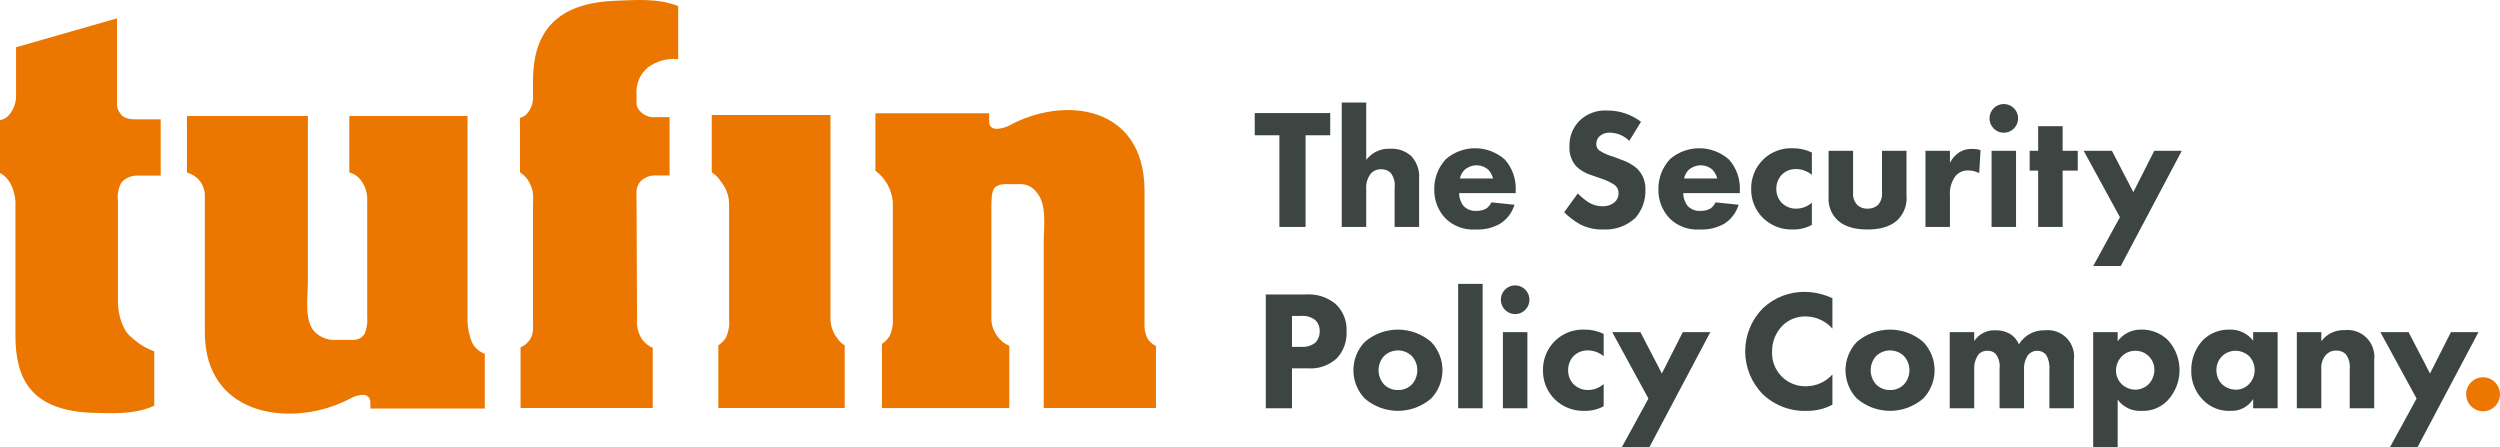<svg width="190" height="34" viewBox="0 0 190 34" fill="none" xmlns="http://www.w3.org/2000/svg">
<g clip-path="url(#clip0_337_54)">
<path d="M9.086 8.536C8.953 8.36 8.884 8.142 8.892 7.921V1.393L1.221 3.593V7.372C1.204 7.884 1.009 8.374 0.669 8.756C0.498 8.958 0.261 9.091 0 9.131V13.14C0.384 13.357 0.689 13.693 0.867 14.098C1.101 14.608 1.205 15.167 1.172 15.727V25.492C1.172 28.748 2.305 31.149 6.888 31.37C8.522 31.404 10.196 31.531 11.723 30.835V26.703C11.088 26.469 10.506 26.11 10.011 25.647C9.382 25.201 8.963 24.018 8.963 22.938V15.245C8.898 14.77 8.992 14.287 9.231 13.871C9.383 13.7 9.57 13.565 9.779 13.475C9.989 13.384 10.215 13.341 10.443 13.348H12.214V9.069H10.278C9.82 9.069 9.321 8.992 9.086 8.535V8.536ZM35.879 26.041C35.674 25.536 35.557 25 35.533 24.456V8.817H26.547V13.107C26.752 13.159 26.945 13.251 27.114 13.379C27.283 13.507 27.424 13.668 27.53 13.852C27.794 14.253 27.926 14.728 27.907 15.208V24.04C27.951 24.494 27.883 24.952 27.71 25.374C27.622 25.509 27.503 25.621 27.364 25.7C27.224 25.779 27.067 25.823 26.907 25.829H25.638C25.318 25.862 24.994 25.822 24.691 25.712C24.389 25.603 24.115 25.425 23.89 25.194C23.104 24.307 23.4 22.546 23.4 21.483V8.817H14.21V13.108C14.448 13.184 14.672 13.297 14.875 13.443C15.093 13.612 15.268 13.829 15.388 14.077C15.508 14.325 15.569 14.598 15.567 14.874V25.271C15.567 31.811 22.433 32.557 26.686 30.254C27.132 30.016 28.15 29.725 28.15 30.607V31.049H36.845V26.89C36.428 26.74 36.082 26.437 35.879 26.041ZM87.231 25.765C87.035 25.39 86.949 24.966 86.984 24.544V14.499C86.984 7.972 80.828 7.243 76.642 9.574C76.219 9.75 75.174 10.092 75.174 9.221V8.608H66.53V12.975C66.904 13.251 67.215 13.604 67.443 14.01C67.671 14.416 67.812 14.866 67.855 15.33V24.201C67.891 24.667 67.802 25.135 67.599 25.555C67.455 25.789 67.26 25.986 67.028 26.131V31.011H76.705V26.278C76.352 26.132 76.046 25.89 75.821 25.579C75.514 25.186 75.346 24.701 75.344 24.201V15.784C75.339 15.543 75.348 15.302 75.37 15.062C75.373 14.843 75.417 14.627 75.499 14.423C75.621 14.111 76.104 13.995 76.341 13.995H77.58C77.819 13.996 78.055 14.054 78.267 14.166C78.479 14.278 78.66 14.439 78.796 14.637C79.58 15.524 79.324 17.261 79.324 18.346V31.01H87.852V26.293C87.601 26.177 87.386 25.995 87.231 25.765ZM46.583 0.065C41.924 0.305 40.507 2.797 40.507 6.162V7.236C40.531 7.485 40.504 7.736 40.428 7.975C40.352 8.213 40.229 8.433 40.065 8.621C39.927 8.793 39.733 8.911 39.518 8.956V13.097C39.877 13.322 40.156 13.655 40.316 14.048C40.587 14.599 40.507 15.115 40.507 15.691V24.285C40.507 24.87 40.594 25.417 40.196 25.918C40.027 26.127 39.811 26.292 39.564 26.398V31.01H49.608V26.437C49.286 26.297 49.006 26.073 48.797 25.789C48.508 25.344 48.373 24.815 48.416 24.285L48.378 15.208C48.378 14.675 48.294 14.268 48.647 13.816C48.803 13.651 48.993 13.522 49.205 13.439C49.416 13.356 49.642 13.32 49.869 13.334H50.887V8.901H49.869C49.641 8.929 49.411 8.901 49.197 8.821C48.982 8.74 48.79 8.609 48.636 8.439C48.547 8.353 48.478 8.248 48.434 8.132C48.389 8.016 48.37 7.892 48.378 7.768V7.156C48.349 6.776 48.412 6.394 48.56 6.042C48.708 5.69 48.938 5.38 49.23 5.135C49.892 4.637 50.719 4.409 51.542 4.499V0.462C49.956 -0.164 48.258 0.007 46.583 0.065ZM63.626 25.695C63.313 25.29 63.135 24.797 63.115 24.285V8.738H54.093V13.102C54.378 13.274 54.615 13.514 54.785 13.8C55.173 14.262 55.394 14.842 55.411 15.445V24.285C55.455 24.761 55.368 25.241 55.162 25.672C55.015 25.901 54.821 26.096 54.594 26.245V31.01H64.197V26.245C63.967 26.109 63.771 25.92 63.626 25.695Z" fill="#EC7700"/>
<path d="M99.224 10.28V17.246H97.234V10.28H95.36V8.594H101.097V10.28H99.224ZM101.973 7.79H103.833V12.148C104.025 11.905 104.262 11.703 104.531 11.552C104.877 11.37 105.265 11.284 105.655 11.305C105.952 11.287 106.249 11.329 106.529 11.429C106.809 11.529 107.066 11.686 107.284 11.889C107.486 12.118 107.64 12.385 107.738 12.675C107.836 12.964 107.874 13.271 107.852 13.575V17.246H105.991V14.275C106.018 14.072 106.004 13.866 105.951 13.667C105.898 13.469 105.806 13.284 105.681 13.121C105.481 12.947 105.223 12.854 104.958 12.862C104.822 12.857 104.687 12.88 104.561 12.929C104.434 12.978 104.319 13.053 104.221 13.147C104.08 13.313 103.974 13.505 103.907 13.712C103.841 13.919 103.816 14.137 103.833 14.354V17.246H101.973V7.79ZM115.193 14.678H110.89C110.891 15.037 111.014 15.384 111.238 15.664C111.363 15.789 111.513 15.885 111.678 15.948C111.843 16.011 112.019 16.038 112.195 16.027C112.455 16.035 112.713 15.977 112.944 15.858C113.12 15.739 113.259 15.573 113.345 15.379L115.102 15.56C114.921 16.164 114.526 16.681 113.992 17.013C113.435 17.323 112.804 17.471 112.169 17.441C111.749 17.473 111.327 17.416 110.93 17.273C110.534 17.13 110.172 16.904 109.869 16.611C109.585 16.315 109.362 15.965 109.213 15.582C109.065 15.199 108.993 14.79 109.003 14.38C108.993 13.534 109.308 12.716 109.882 12.097C110.508 11.554 111.31 11.259 112.137 11.266C112.965 11.274 113.761 11.582 114.379 12.136C114.945 12.782 115.237 13.624 115.193 14.483V14.678ZM113.474 13.562C113.411 13.308 113.282 13.075 113.099 12.888C112.843 12.67 112.515 12.554 112.178 12.564C111.842 12.574 111.521 12.707 111.277 12.94C111.115 13.114 111.003 13.329 110.954 13.562H113.474ZM123.825 10.709C123.442 10.32 122.923 10.097 122.378 10.086C122.225 10.072 122.071 10.092 121.926 10.144C121.781 10.195 121.649 10.277 121.538 10.384C121.396 10.53 121.317 10.725 121.319 10.929C121.314 11.018 121.328 11.108 121.362 11.191C121.396 11.274 121.447 11.348 121.512 11.409C121.843 11.635 122.21 11.802 122.598 11.902L123.244 12.148C123.675 12.289 124.075 12.514 124.419 12.81C124.63 13.02 124.795 13.271 124.904 13.548C125.013 13.824 125.064 14.121 125.053 14.418C125.078 15.203 124.805 15.968 124.291 16.559C123.963 16.862 123.578 17.096 123.158 17.248C122.739 17.399 122.293 17.465 121.848 17.441C121.259 17.46 120.674 17.335 120.143 17.078C119.677 16.825 119.25 16.506 118.876 16.131L119.91 14.704C120.155 14.95 120.423 15.172 120.711 15.365C121.036 15.571 121.412 15.679 121.796 15.677C122.124 15.688 122.444 15.583 122.701 15.379C122.801 15.292 122.881 15.184 122.934 15.063C122.988 14.942 123.014 14.811 123.011 14.678C123.014 14.558 122.988 14.439 122.937 14.331C122.885 14.223 122.809 14.128 122.714 14.055C122.401 13.851 122.062 13.69 121.706 13.575L120.995 13.329C120.545 13.2 120.133 12.964 119.793 12.641C119.434 12.226 119.248 11.686 119.277 11.137C119.265 10.778 119.325 10.421 119.453 10.087C119.582 9.752 119.777 9.448 120.026 9.191C120.306 8.915 120.64 8.702 121.008 8.566C121.375 8.43 121.767 8.373 122.158 8.4C123.082 8.392 123.982 8.694 124.717 9.256L123.825 10.709ZM132.228 14.678H127.925C127.926 15.037 128.049 15.384 128.273 15.664C128.398 15.789 128.548 15.885 128.713 15.948C128.878 16.011 129.054 16.038 129.23 16.027C129.49 16.036 129.748 15.978 129.98 15.858C130.155 15.739 130.294 15.573 130.38 15.379L132.137 15.56C131.956 16.164 131.561 16.681 131.026 17.013C130.47 17.323 129.839 17.471 129.204 17.441C128.784 17.473 128.362 17.416 127.965 17.273C127.569 17.13 127.207 16.904 126.904 16.611C126.62 16.315 126.397 15.965 126.248 15.582C126.1 15.199 126.028 14.791 126.038 14.38C126.028 13.534 126.343 12.716 126.917 12.097C127.543 11.554 128.345 11.259 129.173 11.266C130 11.274 130.797 11.582 131.414 12.136C131.98 12.782 132.272 13.624 132.228 14.483V14.678ZM130.509 13.562C130.446 13.308 130.317 13.075 130.135 12.888C129.878 12.67 129.55 12.554 129.214 12.564C128.877 12.574 128.557 12.707 128.312 12.94C128.15 13.114 128.038 13.329 127.989 13.562H130.509ZM137.702 13.29C137.362 13.003 136.932 12.846 136.487 12.849C136.292 12.845 136.098 12.879 135.916 12.95C135.735 13.022 135.569 13.128 135.428 13.264C135.289 13.409 135.179 13.579 135.106 13.766C135.033 13.953 134.997 14.153 135.001 14.354C134.994 14.737 135.133 15.108 135.389 15.392C135.535 15.542 135.71 15.662 135.903 15.742C136.097 15.822 136.304 15.862 136.513 15.858C136.951 15.855 137.373 15.694 137.702 15.404V17.091C137.251 17.337 136.742 17.458 136.229 17.441C135.818 17.453 135.408 17.382 135.024 17.232C134.64 17.083 134.29 16.858 133.993 16.572C133.701 16.285 133.47 15.942 133.315 15.563C133.159 15.183 133.082 14.776 133.089 14.366C133.08 13.951 133.156 13.539 133.312 13.154C133.468 12.77 133.701 12.421 133.996 12.131C134.292 11.84 134.644 11.613 135.03 11.465C135.416 11.316 135.829 11.249 136.242 11.266C136.747 11.26 137.247 11.371 137.702 11.591V13.29ZM140.835 11.461V14.652C140.821 14.822 140.842 14.992 140.898 15.153C140.954 15.314 141.042 15.461 141.158 15.586C141.372 15.774 141.65 15.872 141.934 15.858C142.221 15.869 142.502 15.772 142.722 15.586C142.833 15.459 142.918 15.311 142.971 15.151C143.025 14.99 143.045 14.821 143.032 14.652V11.461H144.893V14.834C144.927 15.171 144.887 15.513 144.775 15.833C144.663 16.154 144.483 16.446 144.247 16.688C143.587 17.337 142.618 17.441 141.934 17.441C141.223 17.441 140.266 17.337 139.607 16.688C139.383 16.462 139.211 16.189 139.101 15.889C138.992 15.589 138.949 15.269 138.974 14.95V11.461H140.835ZM146.335 11.461H148.196V12.369C148.362 12.041 148.611 11.764 148.919 11.565C149.22 11.386 149.566 11.301 149.914 11.318C150.121 11.315 150.326 11.345 150.522 11.409L150.418 13.16C150.16 13.022 149.871 12.95 149.578 12.953C149.405 12.947 149.232 12.979 149.071 13.046C148.911 13.113 148.767 13.214 148.648 13.342C148.305 13.784 148.144 14.341 148.196 14.899V17.246H146.335V11.461ZM152.29 7.907C152.505 7.907 152.714 7.971 152.893 8.09C153.071 8.21 153.211 8.38 153.293 8.579C153.375 8.779 153.396 8.998 153.355 9.209C153.313 9.42 153.209 9.615 153.057 9.767C152.906 9.919 152.712 10.023 152.502 10.065C152.291 10.107 152.073 10.086 151.874 10.003C151.676 9.921 151.507 9.781 151.387 9.602C151.268 9.423 151.204 9.212 151.204 8.996C151.203 8.853 151.23 8.711 151.284 8.578C151.338 8.445 151.418 8.324 151.519 8.223C151.62 8.121 151.741 8.041 151.873 7.987C152.005 7.933 152.147 7.905 152.29 7.907ZM153.22 11.461V17.246H151.359V11.461L153.22 11.461ZM156.761 12.966V17.246H154.9V12.966H154.254V11.461H154.9V9.593H156.761V11.461H157.911V12.966H156.761ZM161.114 16.507L158.361 11.461H160.506L162.134 14.6L163.724 11.461H165.817L161.178 20.217H159.084L161.114 16.507ZM99.237 22.377C100.053 22.32 100.862 22.574 101.498 23.091C101.784 23.358 102.007 23.684 102.152 24.047C102.297 24.411 102.361 24.802 102.338 25.192C102.358 25.564 102.302 25.936 102.176 26.285C102.049 26.635 101.854 26.956 101.601 27.229C101.306 27.5 100.959 27.707 100.582 27.839C100.204 27.971 99.803 28.024 99.404 27.994H98.19V31.03H96.2V22.377H99.237ZM98.19 26.36H98.901C99.286 26.392 99.67 26.276 99.973 26.036C100.189 25.804 100.305 25.496 100.296 25.179C100.302 25.024 100.277 24.869 100.221 24.724C100.166 24.579 100.081 24.447 99.973 24.336C99.658 24.088 99.26 23.972 98.862 24.012H98.19V26.36ZM108.764 30.29C108.061 30.893 107.168 31.224 106.244 31.224C105.32 31.224 104.426 30.893 103.724 30.29C103.168 29.712 102.858 28.94 102.858 28.137C102.858 27.334 103.168 26.562 103.724 25.984C104.426 25.381 105.32 25.05 106.244 25.05C107.168 25.05 108.061 25.381 108.764 25.984C109.319 26.562 109.629 27.334 109.629 28.137C109.629 28.94 109.319 29.712 108.764 30.29ZM105.197 27.047C104.923 27.343 104.77 27.732 104.77 28.137C104.77 28.541 104.923 28.93 105.197 29.227C105.336 29.365 105.502 29.473 105.684 29.544C105.866 29.616 106.061 29.649 106.257 29.642C106.448 29.646 106.638 29.612 106.816 29.541C106.994 29.469 107.155 29.362 107.29 29.227C107.564 28.93 107.717 28.541 107.717 28.137C107.717 27.733 107.564 27.344 107.29 27.047C107.007 26.781 106.633 26.632 106.244 26.632C105.855 26.632 105.481 26.78 105.197 27.047ZM112.681 21.573V31.03H110.82V21.573H112.681ZM115.152 21.69C115.366 21.69 115.576 21.754 115.755 21.874C115.933 21.994 116.073 22.164 116.155 22.363C116.237 22.562 116.258 22.781 116.216 22.992C116.175 23.204 116.071 23.398 115.919 23.55C115.768 23.703 115.574 23.807 115.364 23.849C115.153 23.891 114.935 23.869 114.736 23.787C114.538 23.704 114.368 23.564 114.249 23.385C114.13 23.206 114.066 22.995 114.066 22.78C114.065 22.636 114.092 22.494 114.146 22.361C114.2 22.229 114.28 22.108 114.381 22.006C114.482 21.905 114.602 21.825 114.735 21.77C114.867 21.716 115.009 21.689 115.152 21.69ZM116.082 25.244V31.03H114.221V25.244H116.082ZM121.879 27.073C121.539 26.786 121.108 26.629 120.664 26.632C120.469 26.628 120.275 26.662 120.093 26.733C119.911 26.805 119.745 26.912 119.605 27.047C119.465 27.192 119.356 27.362 119.283 27.549C119.21 27.736 119.174 27.936 119.178 28.137C119.171 28.52 119.309 28.891 119.566 29.175C119.712 29.325 119.886 29.445 120.08 29.525C120.273 29.605 120.481 29.645 120.69 29.642C121.128 29.639 121.55 29.478 121.879 29.188V30.874C121.428 31.121 120.919 31.241 120.406 31.224C119.994 31.236 119.585 31.165 119.201 31.016C118.817 30.866 118.467 30.642 118.171 30.355C117.878 30.069 117.647 29.725 117.492 29.346C117.336 28.967 117.259 28.56 117.266 28.15C117.257 27.735 117.333 27.322 117.489 26.938C117.645 26.553 117.878 26.205 118.173 25.914C118.469 25.623 118.821 25.397 119.207 25.248C119.593 25.099 120.006 25.032 120.419 25.05C120.924 25.044 121.423 25.155 121.879 25.374V27.073ZM125.281 30.29L122.529 25.244H124.673L126.302 28.384L127.891 25.244H129.984L125.345 34H123.252L125.281 30.29ZM139.263 30.757C138.678 31.068 138.025 31.229 137.363 31.224C136.744 31.254 136.124 31.157 135.543 30.941C134.961 30.725 134.429 30.393 133.978 29.966C133.117 29.097 132.634 27.922 132.634 26.697C132.634 25.472 133.117 24.297 133.978 23.428C134.847 22.608 136.002 22.161 137.195 22.183C137.91 22.197 138.614 22.36 139.263 22.663V24.972C139.01 24.686 138.699 24.456 138.352 24.297C138.005 24.138 137.628 24.055 137.247 24.051C136.924 24.04 136.602 24.094 136.3 24.209C135.998 24.325 135.723 24.501 135.489 24.725C135.227 24.987 135.02 25.298 134.881 25.642C134.741 25.985 134.671 26.352 134.676 26.723C134.661 27.072 134.719 27.419 134.845 27.744C134.971 28.07 135.163 28.365 135.408 28.612C135.653 28.859 135.946 29.053 136.269 29.181C136.593 29.309 136.939 29.369 137.286 29.356C137.659 29.351 138.027 29.269 138.367 29.115C138.707 28.961 139.012 28.738 139.263 28.461V30.757ZM146.164 30.29C145.462 30.893 144.568 31.224 143.644 31.224C142.72 31.224 141.826 30.893 141.124 30.29C140.569 29.712 140.258 28.94 140.258 28.137C140.258 27.334 140.569 26.562 141.124 25.984C141.826 25.381 142.72 25.05 143.644 25.05C144.568 25.05 145.462 25.381 146.164 25.984C146.719 26.562 147.03 27.334 147.03 28.137C147.03 28.94 146.719 29.712 146.164 30.29ZM142.598 27.047C142.323 27.343 142.171 27.732 142.171 28.137C142.171 28.541 142.323 28.93 142.598 29.227C142.737 29.365 142.902 29.473 143.085 29.544C143.267 29.615 143.461 29.649 143.657 29.642C143.848 29.646 144.038 29.612 144.216 29.541C144.394 29.469 144.555 29.362 144.691 29.227C144.965 28.93 145.117 28.541 145.117 28.137C145.117 27.733 144.965 27.344 144.691 27.047C144.407 26.781 144.033 26.632 143.644 26.632C143.255 26.632 142.881 26.781 142.597 27.047L142.598 27.047ZM148.18 25.244H150.041V25.919C150.216 25.653 150.457 25.438 150.741 25.294C151.024 25.151 151.34 25.084 151.657 25.102C152.035 25.091 152.409 25.18 152.742 25.361C153.054 25.548 153.298 25.829 153.44 26.165C153.644 25.829 153.933 25.554 154.279 25.367C154.624 25.18 155.012 25.088 155.404 25.102C155.707 25.066 156.015 25.1 156.303 25.203C156.591 25.305 156.851 25.472 157.065 25.691C157.278 25.911 157.439 26.176 157.534 26.468C157.629 26.759 157.656 27.068 157.614 27.372V31.03H155.753V28.098C155.789 27.706 155.703 27.311 155.507 26.969C155.426 26.87 155.323 26.791 155.207 26.737C155.09 26.683 154.963 26.656 154.835 26.658C154.696 26.656 154.558 26.686 154.432 26.747C154.307 26.808 154.197 26.897 154.112 27.008C153.896 27.348 153.797 27.749 153.827 28.15V31.03H151.966V28.02C152.017 27.619 151.91 27.215 151.67 26.892C151.587 26.812 151.49 26.751 151.383 26.711C151.277 26.671 151.163 26.653 151.049 26.658C150.812 26.648 150.58 26.732 150.403 26.892C150.144 27.228 150.016 27.648 150.041 28.072V31.03H148.18V25.244ZM160.943 34H159.082V25.244H160.943V25.932C161.149 25.65 161.42 25.423 161.733 25.269C162.046 25.115 162.391 25.04 162.739 25.05C163.117 25.04 163.493 25.108 163.844 25.248C164.194 25.389 164.513 25.599 164.781 25.867C165.347 26.497 165.656 27.318 165.646 28.167C165.637 29.015 165.309 29.829 164.728 30.446C164.477 30.707 164.173 30.911 163.836 31.045C163.5 31.179 163.139 31.24 162.778 31.224C162.425 31.25 162.071 31.185 161.75 31.035C161.429 30.885 161.151 30.656 160.943 30.368V34ZM161.253 27.086C160.976 27.371 160.818 27.752 160.814 28.15C160.816 28.532 160.964 28.898 161.227 29.175C161.509 29.455 161.89 29.613 162.287 29.616C162.657 29.611 163.012 29.468 163.282 29.214C163.57 28.919 163.732 28.524 163.734 28.111C163.736 27.919 163.7 27.73 163.628 27.553C163.556 27.376 163.449 27.215 163.314 27.08C163.179 26.944 163.019 26.837 162.843 26.765C162.666 26.693 162.477 26.657 162.287 26.658C162.095 26.656 161.904 26.693 161.727 26.767C161.549 26.84 161.388 26.949 161.253 27.086H161.253ZM171.24 25.244H173.1V31.03H171.24V30.329C171.059 30.616 170.806 30.849 170.507 31.007C170.207 31.164 169.872 31.239 169.534 31.224C169.132 31.246 168.73 31.178 168.357 31.026C167.984 30.873 167.649 30.64 167.376 30.342C166.823 29.759 166.521 28.981 166.536 28.176C166.516 27.31 166.836 26.471 167.427 25.841C167.692 25.582 168.006 25.379 168.35 25.243C168.693 25.107 169.061 25.041 169.431 25.05C169.777 25.034 170.123 25.103 170.438 25.249C170.753 25.396 171.028 25.617 171.24 25.893V25.244ZM168.875 27.073C168.737 27.21 168.628 27.374 168.555 27.555C168.481 27.735 168.445 27.929 168.448 28.124C168.44 28.507 168.579 28.878 168.836 29.162C168.98 29.307 169.151 29.422 169.34 29.5C169.528 29.578 169.731 29.617 169.935 29.616C170.298 29.615 170.646 29.471 170.904 29.214C171.189 28.93 171.351 28.545 171.356 28.142C171.361 27.739 171.208 27.351 170.929 27.06C170.645 26.803 170.277 26.66 169.895 26.658C169.514 26.658 169.148 26.807 168.875 27.073ZM174.559 25.244H176.42V25.932C176.626 25.656 176.896 25.435 177.207 25.288C177.518 25.141 177.86 25.072 178.203 25.089C178.508 25.055 178.817 25.092 179.105 25.196C179.394 25.299 179.656 25.467 179.871 25.687C180.086 25.907 180.249 26.172 180.347 26.464C180.445 26.756 180.477 27.066 180.438 27.372V31.03H178.578V28.059C178.626 27.648 178.515 27.235 178.268 26.904C178.172 26.816 178.06 26.747 177.938 26.703C177.816 26.658 177.686 26.639 177.557 26.645C177.413 26.638 177.269 26.663 177.136 26.716C177.002 26.77 176.881 26.852 176.781 26.956C176.65 27.106 176.55 27.281 176.488 27.471C176.426 27.66 176.403 27.86 176.42 28.059V31.03H174.559V25.244ZM183.661 30.29L180.908 25.244H183.053L184.681 28.384L186.271 25.244H188.364L183.725 34H181.631L183.661 30.29Z" fill="#3D4543"/>
<path d="M188.714 28.674C188.968 28.674 189.217 28.75 189.428 28.892C189.64 29.034 189.805 29.235 189.902 29.471C189.999 29.707 190.025 29.967 189.975 30.218C189.925 30.468 189.803 30.698 189.623 30.879C189.443 31.059 189.214 31.182 188.964 31.232C188.715 31.282 188.456 31.256 188.221 31.158C187.986 31.06 187.785 30.895 187.644 30.683C187.503 30.47 187.427 30.22 187.427 29.965C187.426 29.795 187.458 29.626 187.522 29.469C187.586 29.311 187.68 29.169 187.8 29.048C187.92 28.928 188.063 28.833 188.219 28.769C188.376 28.705 188.544 28.672 188.714 28.674Z" fill="#EC7700"/>
</g>
<defs>
<clipPath id="clip0_337_54">
<rect width="190" height="34" fill="white"/>
</clipPath>
</defs>
</svg>
